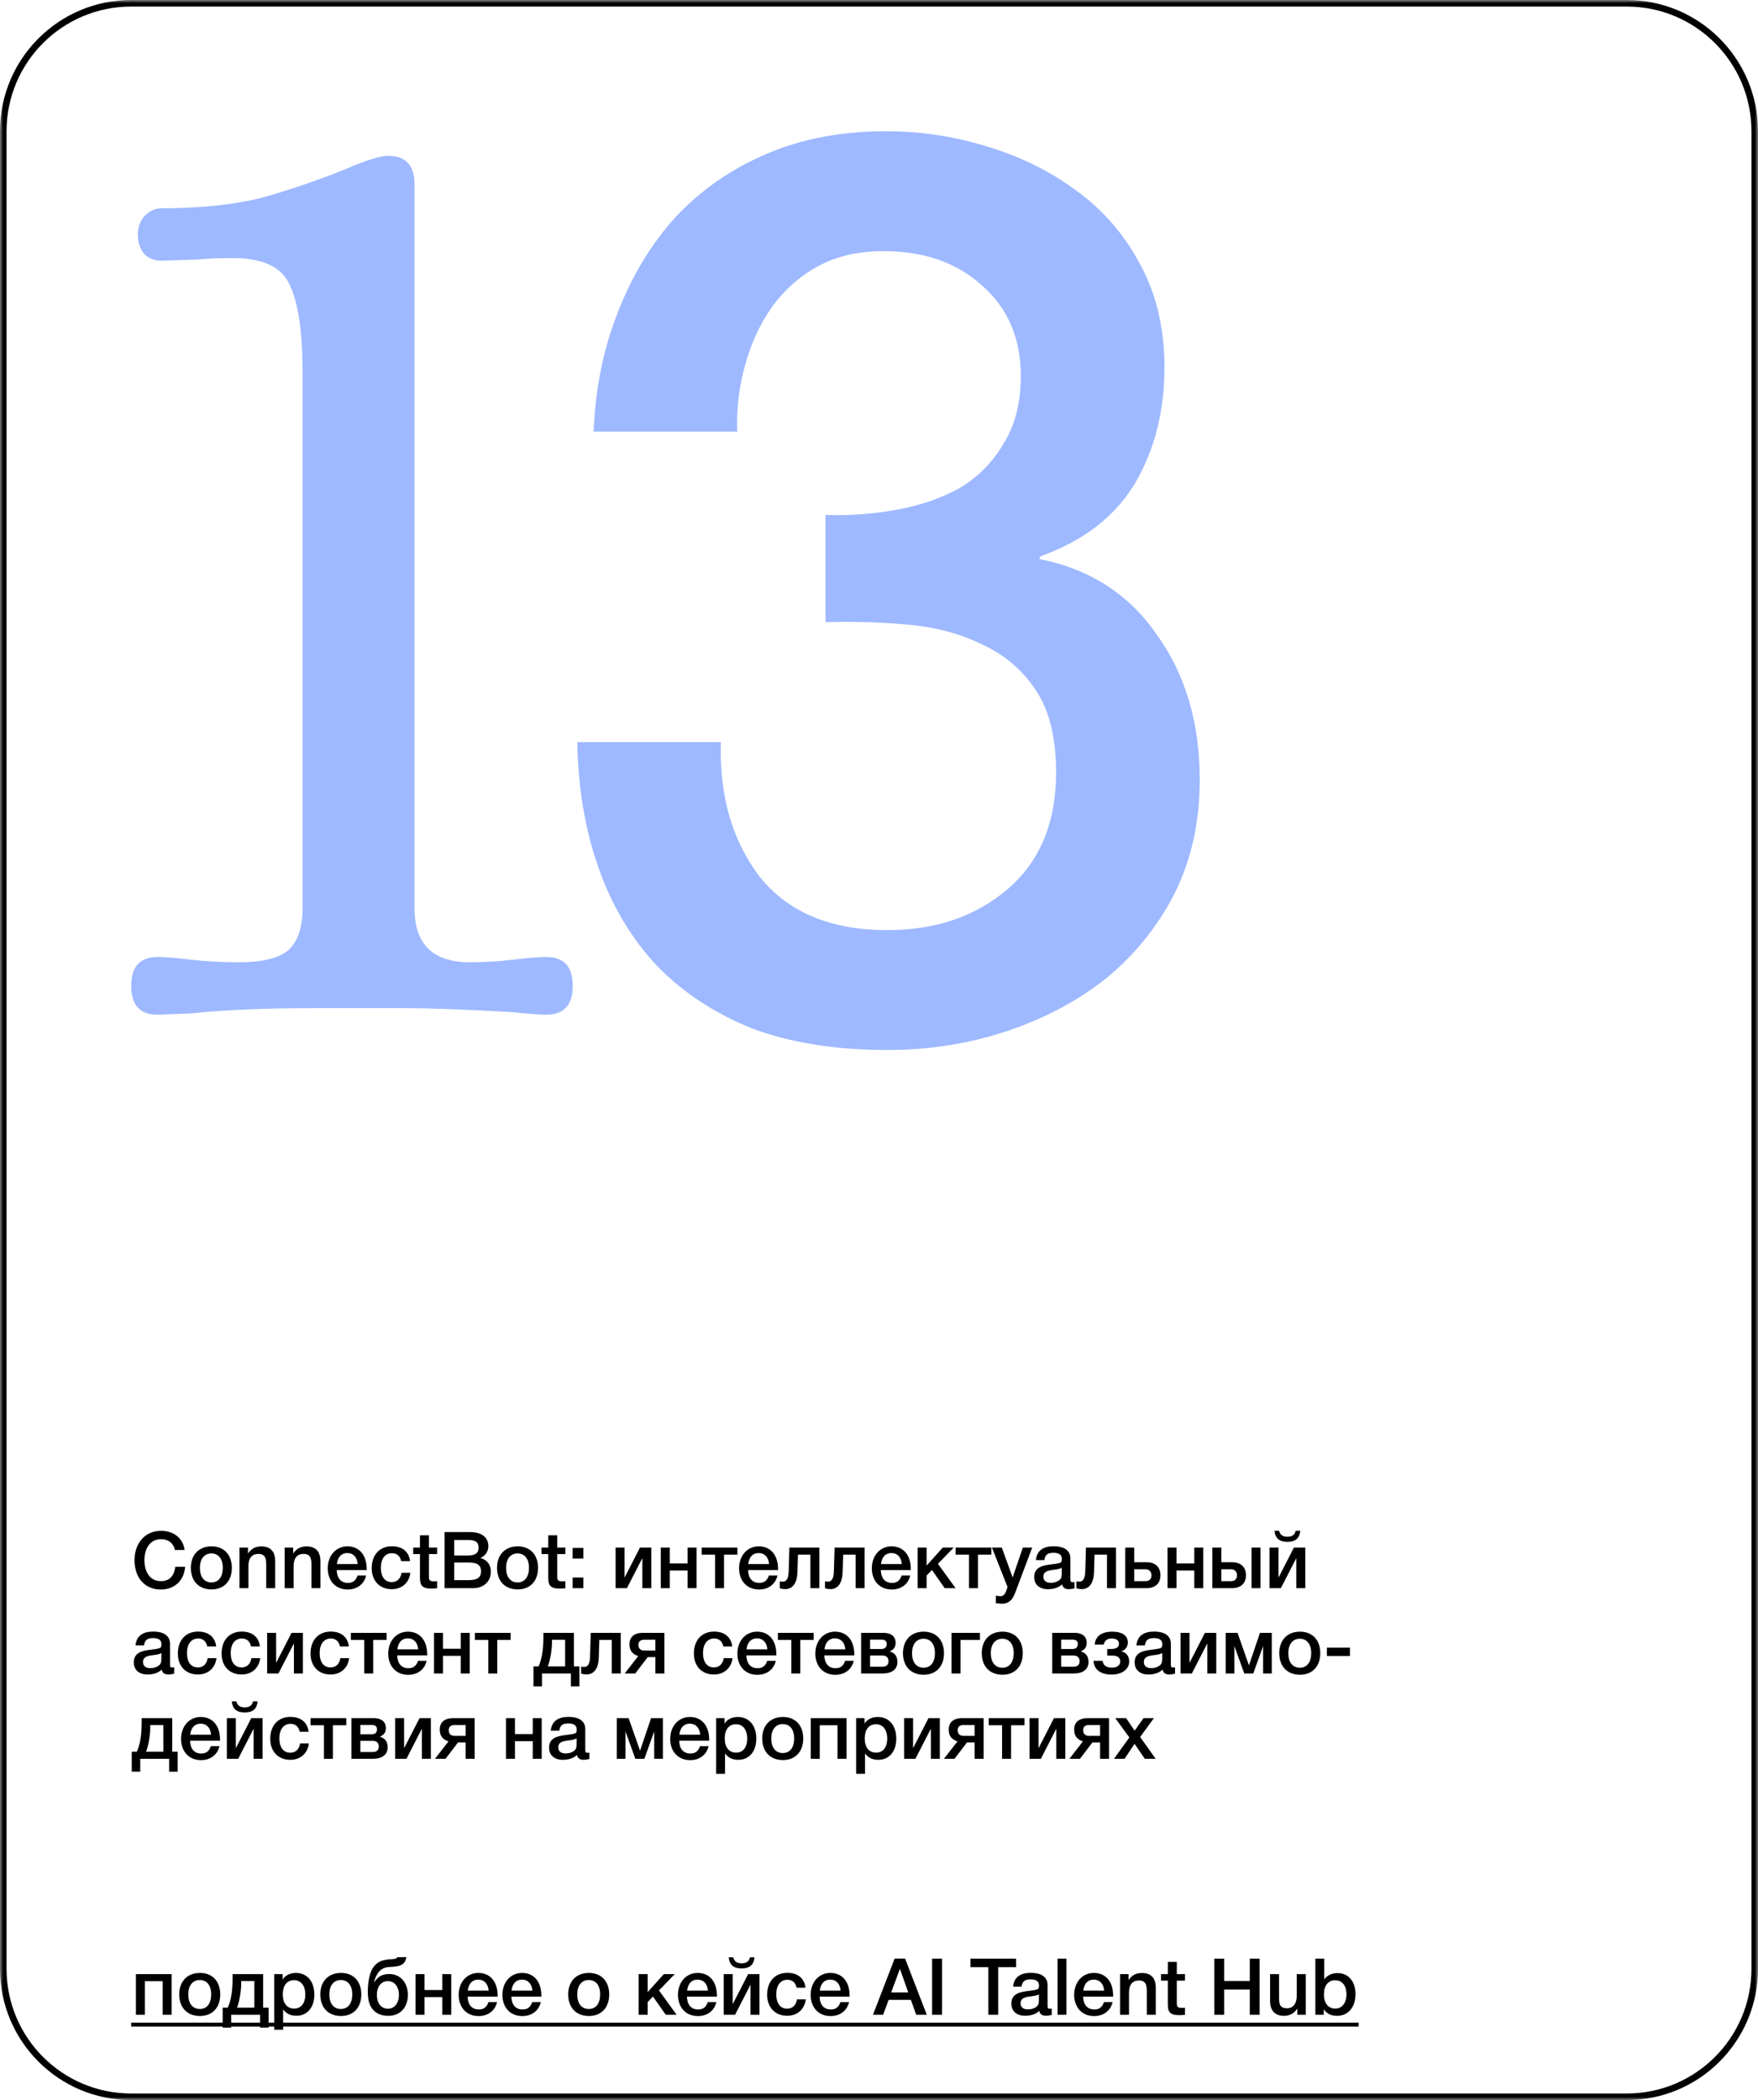 <?xml version="1.0" encoding="UTF-8"?> <svg xmlns="http://www.w3.org/2000/svg" width="268" height="320" viewBox="0 0 268 320" fill="none"><mask id="mask0_3239_162" style="mask-type:luminance" maskUnits="userSpaceOnUse" x="0" y="0" width="268" height="320"><path d="M268 0H0V320H268V0Z" fill="white"></path></mask><g mask="url(#mask0_3239_162)"><path d="M248 0.5H20C9.23 0.5 0.5 9.23 0.5 20V300C0.5 310.77 9.23 319.5 20 319.5H248C258.77 319.5 267.5 310.77 267.5 300V20C267.5 9.23 258.77 0.5 248 0.5Z" stroke="black"></path></g><path d="M28.22 238.748C28.064 240.824 26.636 242.204 24.5 242.204C22.088 242.204 20.504 240.428 20.504 237.728C20.504 235.304 21.98 233.264 24.572 233.264C26.276 233.264 27.86 234.2 28.148 236.18H26.66C26.456 235.148 25.652 234.536 24.548 234.536C22.748 234.536 22.016 236.156 22.016 237.728C22.016 239.312 22.712 240.932 24.536 240.932C25.928 240.932 26.564 240.008 26.72 238.748H28.22ZM32.248 235.628C34.144 235.628 35.344 236.9 35.344 238.904C35.344 240.92 34.144 242.192 32.248 242.192C30.316 242.192 29.092 240.92 29.092 238.904C29.092 236.912 30.328 235.628 32.248 235.628ZM32.224 236.708C31.144 236.708 30.472 237.548 30.472 238.904C30.472 240.296 31.132 241.124 32.236 241.124C33.316 241.124 33.964 240.284 33.964 238.892C33.964 237.536 33.304 236.708 32.224 236.708ZM37.801 235.808V236.72C38.317 235.976 38.929 235.64 39.853 235.64C41.281 235.64 41.953 236.468 41.953 237.872V242H40.585V238.4C40.585 237.548 40.477 236.78 39.385 236.78C38.557 236.78 37.873 237.236 37.873 238.664V242H36.505V235.808H37.801ZM44.692 235.808V236.72C45.208 235.976 45.82 235.64 46.744 235.64C48.172 235.64 48.844 236.468 48.844 237.872V242H47.476V238.4C47.476 237.548 47.368 236.78 46.276 236.78C45.448 236.78 44.764 237.236 44.764 238.664V242H43.396V235.808H44.692ZM55.819 240.068C55.507 241.424 54.403 242.204 53.011 242.204C51.103 242.204 49.963 240.824 49.963 238.976C49.963 237.032 51.223 235.628 52.963 235.628C54.775 235.628 55.903 236.96 55.903 239.096V239.24H51.331C51.367 240.488 51.979 241.196 53.035 241.196C53.791 241.196 54.235 240.86 54.511 240.068H55.819ZM54.535 238.328C54.451 237.284 53.851 236.648 52.951 236.648C52.051 236.648 51.487 237.236 51.355 238.328H54.535ZM62.559 239.66C62.367 241.184 61.263 242.156 59.715 242.156C57.831 242.156 56.667 240.836 56.667 238.964C56.667 236.924 57.867 235.616 59.751 235.616C61.335 235.616 62.355 236.456 62.511 237.884H61.155C60.999 237.104 60.507 236.672 59.763 236.672C58.707 236.672 58.059 237.512 58.059 238.892C58.059 240.26 58.671 241.076 59.715 241.076C60.531 241.076 61.071 240.572 61.215 239.66H62.559ZM66.635 235.808V236.804H65.387V240.068C65.387 240.656 65.375 240.956 66.095 240.956C66.287 240.956 66.431 240.956 66.635 240.932V242.012C66.227 242.06 66.059 242.06 65.711 242.06C63.911 242.06 64.019 241.16 64.019 239.756V236.804H62.987V235.808H64.019V233.948H65.387V235.808H66.635ZM67.775 233.456H71.675C73.523 233.456 74.447 234.332 74.447 235.604C74.447 236.432 73.943 237.116 73.223 237.404C74.195 237.644 74.831 238.376 74.831 239.48C74.831 240.992 73.727 242 72.131 242H67.775V233.456ZM69.239 234.668V237.02H71.279C72.395 237.02 72.959 236.708 72.959 235.844C72.959 234.776 72.179 234.668 71.327 234.668H69.239ZM69.239 238.1V240.776H71.483C72.491 240.776 73.331 240.536 73.331 239.444C73.331 238.268 72.431 238.1 71.459 238.1H69.239ZM78.924 235.628C80.82 235.628 82.02 236.9 82.02 238.904C82.02 240.92 80.82 242.192 78.924 242.192C76.992 242.192 75.768 240.92 75.768 238.904C75.768 236.912 77.004 235.628 78.924 235.628ZM78.9 236.708C77.82 236.708 77.148 237.548 77.148 238.904C77.148 240.296 77.808 241.124 78.912 241.124C79.992 241.124 80.64 240.284 80.64 238.892C80.64 237.536 79.98 236.708 78.9 236.708ZM86.193 235.808V236.804H84.945V240.068C84.945 240.656 84.933 240.956 85.653 240.956C85.845 240.956 85.989 240.956 86.193 240.932V242.012C85.785 242.06 85.617 242.06 85.269 242.06C83.469 242.06 83.577 241.16 83.577 239.756V236.804H82.545V235.808H83.577V233.948H84.945V235.808H86.193ZM88.929 240.38V242H87.297V240.38H88.929ZM88.929 235.868V237.488H87.297V235.868H88.929ZM95.573 242H93.845V235.808H95.213V240.32H95.249L97.565 235.808H99.293V242H97.925V237.488H97.889L95.573 242ZM102.104 242H100.736V235.808H102.104V238.232H104.816V235.808H106.184V242H104.816V239.312H102.104V242ZM112.414 236.888H110.374V242H109.006V236.888H106.966V235.808H112.414V236.888ZM118.526 240.068C118.214 241.424 117.11 242.204 115.718 242.204C113.81 242.204 112.67 240.824 112.67 238.976C112.67 237.032 113.93 235.628 115.67 235.628C117.482 235.628 118.61 236.96 118.61 239.096V239.24H114.038C114.074 240.488 114.686 241.196 115.742 241.196C116.498 241.196 116.942 240.86 117.218 240.068H118.526ZM117.242 238.328C117.158 237.284 116.558 236.648 115.658 236.648C114.758 236.648 114.194 237.236 114.062 238.328H117.242ZM124.911 242H123.543V236.888H121.647L121.563 239.6C121.515 241.22 120.831 242.144 119.715 242.144C119.415 242.144 119.055 242.084 118.875 242.012V240.944C118.971 240.992 119.235 241.004 119.367 241.004C119.775 241.004 120.195 240.716 120.231 239.468L120.339 235.808H124.911V242ZM131.801 242H130.433V236.888H128.537L128.453 239.6C128.405 241.22 127.721 242.144 126.605 242.144C126.305 242.144 125.945 242.084 125.765 242.012V240.944C125.861 240.992 126.125 241.004 126.257 241.004C126.665 241.004 127.085 240.716 127.121 239.468L127.229 235.808H131.801V242ZM138.764 240.068C138.452 241.424 137.348 242.204 135.956 242.204C134.048 242.204 132.908 240.824 132.908 238.976C132.908 237.032 134.168 235.628 135.908 235.628C137.72 235.628 138.848 236.96 138.848 239.096V239.24H134.276C134.312 240.488 134.924 241.196 135.98 241.196C136.736 241.196 137.18 240.86 137.456 240.068H138.764ZM137.48 238.328C137.396 237.284 136.796 236.648 135.896 236.648C134.996 236.648 134.432 237.236 134.3 238.328H137.48ZM145.672 242H144.016L142.072 239.228L141.256 240.08V242H139.888V235.808H141.256V238.556L143.728 235.808H145.396L142.984 238.292L145.672 242ZM151.121 236.888H149.081V242H147.713V236.888H145.673V235.808H151.121V236.888ZM157.36 235.808L155.068 241.88C154.624 243.068 154.288 244.364 152.764 244.364C152.476 244.364 152.284 244.352 151.816 244.292V243.14C152.188 243.212 152.368 243.224 152.536 243.224C153.232 243.224 153.412 242.36 153.592 241.82L151.216 235.808H152.716L154.372 240.368L155.932 235.808H157.36ZM157.922 237.716C158.078 236.192 159.122 235.616 160.634 235.616C162.098 235.616 163.178 236.156 163.178 237.488V240.632C163.178 240.992 163.25 241.088 163.502 241.088C163.598 241.088 163.646 241.088 163.814 241.064V242.024C163.382 242.132 163.19 242.156 162.926 242.156C162.398 242.156 162.014 241.952 161.918 241.412C161.354 241.952 160.562 242.156 159.746 242.156C158.462 242.156 157.658 241.448 157.658 240.308C157.658 238.664 159.194 238.508 160.43 238.352C161.378 238.232 161.654 238.172 161.786 237.992C161.846 237.92 161.87 237.776 161.87 237.548C161.87 236.912 161.462 236.612 160.598 236.612C159.71 236.612 159.326 236.912 159.218 237.716H157.922ZM161.858 238.892C161.414 239.144 160.91 239.156 160.418 239.228C159.782 239.324 159.062 239.444 159.062 240.26C159.062 240.848 159.47 241.184 160.178 241.184C160.742 241.184 161.27 241.004 161.582 240.692C161.87 240.404 161.858 239.996 161.858 239.624V238.892ZM170.122 242H168.754V236.888H166.858L166.774 239.6C166.726 241.22 166.042 242.144 164.926 242.144C164.626 242.144 164.266 242.084 164.086 242.012V240.944C164.182 240.992 164.446 241.004 164.578 241.004C164.986 241.004 165.406 240.716 165.442 239.468L165.55 235.808H170.122V242ZM176.904 240.02C176.904 241.244 176.148 242 174.804 242H171.54V235.808H172.908V238.052H174.792C176.148 238.052 176.904 238.808 176.904 240.02ZM175.536 240.044C175.536 239.504 175.212 239.12 174.624 239.12H172.908V240.932H174.648C175.272 240.932 175.536 240.548 175.536 240.044ZM179.354 242H177.986V235.808H179.354V238.232H182.066V235.808H183.434V242H182.066V239.312H179.354V242ZM190.792 235.808H192.16V242H190.792V235.808ZM189.94 240.02C189.94 241.244 189.184 242 187.84 242H184.816V235.808H186.184V238.052H187.828C189.184 238.052 189.94 238.808 189.94 240.02ZM188.572 240.044C188.572 239.504 188.248 239.12 187.66 239.12H186.184V240.932H187.684C188.308 240.932 188.572 240.548 188.572 240.044ZM198.228 233.252C198.108 234.404 197.484 234.944 196.26 234.944C195.036 234.944 194.412 234.404 194.292 233.252H194.988C195.144 233.876 195.54 234.164 196.26 234.164C196.98 234.164 197.376 233.876 197.532 233.252H198.228ZM195.264 242H193.536V235.808H194.904V240.32H194.94L197.256 235.808H198.984V242H197.616V237.488H197.58L195.264 242ZM20.66 250.716C20.816 249.192 21.86 248.616 23.372 248.616C24.836 248.616 25.916 249.156 25.916 250.488V253.632C25.916 253.992 25.988 254.088 26.24 254.088C26.336 254.088 26.384 254.088 26.552 254.064V255.024C26.12 255.132 25.928 255.156 25.664 255.156C25.136 255.156 24.752 254.952 24.656 254.412C24.092 254.952 23.3 255.156 22.484 255.156C21.2 255.156 20.396 254.448 20.396 253.308C20.396 251.664 21.932 251.508 23.168 251.352C24.116 251.232 24.392 251.172 24.524 250.992C24.584 250.92 24.608 250.776 24.608 250.548C24.608 249.912 24.2 249.612 23.336 249.612C22.448 249.612 22.064 249.912 21.956 250.716H20.66ZM24.596 251.892C24.152 252.144 23.648 252.156 23.156 252.228C22.52 252.324 21.8 252.444 21.8 253.26C21.8 253.848 22.208 254.184 22.916 254.184C23.48 254.184 24.008 254.004 24.32 253.692C24.608 253.404 24.596 252.996 24.596 252.624V251.892ZM33.004 252.66C32.812 254.184 31.708 255.156 30.16 255.156C28.276 255.156 27.112 253.836 27.112 251.964C27.112 249.924 28.312 248.616 30.196 248.616C31.78 248.616 32.8 249.456 32.956 250.884H31.6C31.444 250.104 30.952 249.672 30.208 249.672C29.152 249.672 28.504 250.512 28.504 251.892C28.504 253.26 29.116 254.076 30.16 254.076C30.976 254.076 31.516 253.572 31.66 252.66H33.004ZM39.672 252.66C39.48 254.184 38.376 255.156 36.828 255.156C34.944 255.156 33.78 253.836 33.78 251.964C33.78 249.924 34.98 248.616 36.864 248.616C38.448 248.616 39.468 249.456 39.624 250.884H38.268C38.112 250.104 37.62 249.672 36.876 249.672C35.82 249.672 35.172 250.512 35.172 251.892C35.172 253.26 35.784 254.076 36.828 254.076C37.644 254.076 38.184 253.572 38.328 252.66H39.672ZM42.452 255H40.724V248.808H42.092V253.32H42.128L44.444 248.808H46.172V255H44.804V250.488H44.768L42.452 255ZM53.23 252.66C53.038 254.184 51.934 255.156 50.386 255.156C48.502 255.156 47.339 253.836 47.339 251.964C47.339 249.924 48.538 248.616 50.422 248.616C52.007 248.616 53.026 249.456 53.182 250.884H51.827C51.67 250.104 51.178 249.672 50.434 249.672C49.379 249.672 48.73 250.512 48.73 251.892C48.73 253.26 49.343 254.076 50.386 254.076C51.203 254.076 51.742 253.572 51.886 252.66H53.23ZM58.93 249.888H56.89V255H55.522V249.888H53.482V248.808H58.93V249.888ZM65.041 253.068C64.729 254.424 63.625 255.204 62.233 255.204C60.325 255.204 59.185 253.824 59.185 251.976C59.185 250.032 60.445 248.628 62.185 248.628C63.997 248.628 65.125 249.96 65.125 252.096V252.24H60.553C60.589 253.488 61.201 254.196 62.257 254.196C63.013 254.196 63.457 253.86 63.733 253.068H65.041ZM63.757 251.328C63.673 250.284 63.073 249.648 62.173 249.648C61.273 249.648 60.709 250.236 60.577 251.328H63.757ZM67.533 255H66.165V248.808H67.533V251.232H70.245V248.808H71.613V255H70.245V252.312H67.533V255ZM77.844 249.888H75.804V255H74.436V249.888H72.396V248.808H77.844V249.888ZM88.322 256.968H87.026V255H82.622V256.968H81.326V253.92H82.106C82.562 252.852 82.838 251.544 82.838 249.504V248.808H87.494V253.92H88.322V256.968ZM86.15 253.92V249.864H84.146V250.284C84.146 251.712 83.762 253.308 83.51 253.92H86.15ZM94.629 255H93.261V249.888H91.365L91.281 252.6C91.234 254.22 90.549 255.144 89.433 255.144C89.133 255.144 88.773 255.084 88.594 255.012V253.944C88.689 253.992 88.954 254.004 89.085 254.004C89.493 254.004 89.913 253.716 89.95 252.468L90.058 248.808H94.629V255ZM101.28 255H99.912V252.504H98.748L96.84 255H95.232L97.296 252.348C96.204 252 95.964 251.304 95.964 250.524C95.964 249.444 96.684 248.808 98.004 248.808H101.28V255ZM99.912 251.508V249.852H98.256C97.632 249.852 97.332 250.116 97.332 250.644C97.332 251.208 97.644 251.508 98.244 251.508H99.912ZM111.672 252.66C111.48 254.184 110.376 255.156 108.828 255.156C106.944 255.156 105.78 253.836 105.78 251.964C105.78 249.924 106.98 248.616 108.864 248.616C110.448 248.616 111.468 249.456 111.624 250.884H110.268C110.112 250.104 109.62 249.672 108.876 249.672C107.82 249.672 107.172 250.512 107.172 251.892C107.172 253.26 107.784 254.076 108.828 254.076C109.644 254.076 110.184 253.572 110.328 252.66H111.672ZM118.268 253.068C117.956 254.424 116.852 255.204 115.46 255.204C113.552 255.204 112.412 253.824 112.412 251.976C112.412 250.032 113.672 248.628 115.412 248.628C117.224 248.628 118.352 249.96 118.352 252.096V252.24H113.78C113.816 253.488 114.428 254.196 115.484 254.196C116.24 254.196 116.684 253.86 116.96 253.068H118.268ZM116.984 251.328C116.9 250.284 116.3 249.648 115.4 249.648C114.5 249.648 113.936 250.236 113.804 251.328H116.984ZM124.039 249.888H121.999V255H120.631V249.888H118.591V248.808H124.039V249.888ZM130.151 253.068C129.839 254.424 128.735 255.204 127.343 255.204C125.435 255.204 124.295 253.824 124.295 251.976C124.295 250.032 125.555 248.628 127.295 248.628C129.107 248.628 130.235 249.96 130.235 252.096V252.24H125.663C125.699 253.488 126.311 254.196 127.367 254.196C128.123 254.196 128.567 253.86 128.843 253.068H130.151ZM128.867 251.328C128.783 250.284 128.183 249.648 127.283 249.648C126.383 249.648 125.819 250.236 125.687 251.328H128.867ZM136.807 253.248C136.807 254.364 135.991 255 134.527 255H131.275V248.808H134.695C135.847 248.808 136.531 249.36 136.531 250.32C136.531 251.004 136.231 251.352 135.643 251.628V251.652C136.423 251.856 136.807 252.42 136.807 253.248ZM134.527 252.264H132.643V253.968H134.527C135.127 253.968 135.451 253.68 135.451 253.128C135.451 252.588 135.127 252.264 134.527 252.264ZM134.347 249.84H132.643V251.268H134.383C134.887 251.268 135.175 251.004 135.175 250.524C135.175 250.044 134.911 249.84 134.347 249.84ZM140.811 248.628C142.707 248.628 143.907 249.9 143.907 251.904C143.907 253.92 142.707 255.192 140.811 255.192C138.879 255.192 137.655 253.92 137.655 251.904C137.655 249.912 138.891 248.628 140.811 248.628ZM140.787 249.708C139.707 249.708 139.035 250.548 139.035 251.904C139.035 253.296 139.695 254.124 140.799 254.124C141.879 254.124 142.527 253.284 142.527 251.892C142.527 250.536 141.867 249.708 140.787 249.708ZM149.388 249.888H146.424V255H145.056V248.808H149.388V249.888ZM152.822 248.628C154.718 248.628 155.918 249.9 155.918 251.904C155.918 253.92 154.718 255.192 152.822 255.192C150.89 255.192 149.666 253.92 149.666 251.904C149.666 249.912 150.902 248.628 152.822 248.628ZM152.798 249.708C151.718 249.708 151.046 250.548 151.046 251.904C151.046 253.296 151.706 254.124 152.81 254.124C153.89 254.124 154.538 253.284 154.538 251.892C154.538 250.536 153.878 249.708 152.798 249.708ZM165.94 253.248C165.94 254.364 165.124 255 163.66 255H160.408V248.808H163.828C164.98 248.808 165.664 249.36 165.664 250.32C165.664 251.004 165.364 251.352 164.776 251.628V251.652C165.556 251.856 165.94 252.42 165.94 253.248ZM163.66 252.264H161.776V253.968H163.66C164.26 253.968 164.584 253.68 164.584 253.128C164.584 252.588 164.26 252.264 163.66 252.264ZM163.48 249.84H161.776V251.268H163.516C164.02 251.268 164.308 251.004 164.308 250.524C164.308 250.044 164.044 249.84 163.48 249.84ZM172.139 253.164C172.139 254.508 170.807 255.168 169.499 255.168C167.699 255.168 166.763 254.352 166.703 253.068H168.083C168.203 253.92 168.887 254.112 169.487 254.112C170.255 254.112 170.771 253.776 170.771 253.188C170.771 252.672 170.507 252.276 169.559 252.276H168.791V251.268H169.343C170.063 251.268 170.579 251.076 170.579 250.452C170.579 249.996 170.255 249.672 169.451 249.672C168.719 249.672 168.383 250.056 168.263 250.596H166.883C167.027 249.024 168.335 248.628 169.583 248.628C170.855 248.628 171.935 249.084 171.935 250.296C171.935 251.004 171.443 251.496 170.939 251.604V251.628C171.515 251.736 172.139 252.204 172.139 253.164ZM173.238 250.716C173.394 249.192 174.438 248.616 175.95 248.616C177.414 248.616 178.494 249.156 178.494 250.488V253.632C178.494 253.992 178.566 254.088 178.818 254.088C178.914 254.088 178.962 254.088 179.13 254.064V255.024C178.698 255.132 178.506 255.156 178.242 255.156C177.714 255.156 177.33 254.952 177.234 254.412C176.67 254.952 175.878 255.156 175.062 255.156C173.778 255.156 172.974 254.448 172.974 253.308C172.974 251.664 174.51 251.508 175.746 251.352C176.694 251.232 176.97 251.172 177.102 250.992C177.162 250.92 177.186 250.776 177.186 250.548C177.186 249.912 176.778 249.612 175.914 249.612C175.026 249.612 174.642 249.912 174.534 250.716H173.238ZM177.174 251.892C176.73 252.144 176.226 252.156 175.734 252.228C175.098 252.324 174.378 252.444 174.378 253.26C174.378 253.848 174.786 254.184 175.494 254.184C176.058 254.184 176.586 254.004 176.898 253.692C177.186 253.404 177.174 252.996 177.174 252.624V251.892ZM181.694 255H179.966V248.808H181.334V253.32H181.37L183.686 248.808H185.414V255H184.046V250.488H184.01L181.694 255ZM188.177 255H186.857V248.808H188.657L190.385 253.728H190.409L192.077 248.808H193.877V255H192.557V250.884H192.533L191.057 255H189.677L188.201 250.884H188.177V255ZM198.174 248.628C200.07 248.628 201.27 249.9 201.27 251.904C201.27 253.92 200.07 255.192 198.174 255.192C196.242 255.192 195.018 253.92 195.018 251.904C195.018 249.912 196.254 248.628 198.174 248.628ZM198.15 249.708C197.07 249.708 196.398 250.548 196.398 251.904C196.398 253.296 197.058 254.124 198.162 254.124C199.242 254.124 199.89 253.284 199.89 251.892C199.89 250.536 199.23 249.708 198.15 249.708ZM205.791 251.064V252.336H202.275V251.064H205.791ZM27.08 269.968H25.784V268H21.38V269.968H20.084V266.92H20.864C21.32 265.852 21.596 264.544 21.596 262.504V261.808H26.252V266.92H27.08V269.968ZM24.908 266.92V262.864H22.904V263.284C22.904 264.712 22.52 266.308 22.268 266.92H24.908ZM33.459 266.068C33.147 267.424 32.043 268.204 30.651 268.204C28.743 268.204 27.603 266.824 27.603 264.976C27.603 263.032 28.863 261.628 30.603 261.628C32.415 261.628 33.543 262.96 33.543 265.096V265.24H28.971C29.007 266.488 29.619 267.196 30.675 267.196C31.431 267.196 31.875 266.86 32.151 266.068H33.459ZM32.175 264.328C32.091 263.284 31.491 262.648 30.591 262.648C29.691 262.648 29.127 263.236 28.995 264.328H32.175ZM39.275 259.252C39.155 260.404 38.531 260.944 37.307 260.944C36.083 260.944 35.459 260.404 35.339 259.252H36.035C36.191 259.876 36.587 260.164 37.307 260.164C38.027 260.164 38.423 259.876 38.579 259.252H39.275ZM36.311 268H34.583V261.808H35.951V266.32H35.987L38.303 261.808H40.031V268H38.663V263.488H38.627L36.311 268ZM47.09 265.66C46.898 267.184 45.794 268.156 44.246 268.156C42.362 268.156 41.198 266.836 41.198 264.964C41.198 262.924 42.398 261.616 44.282 261.616C45.866 261.616 46.886 262.456 47.042 263.884H45.686C45.53 263.104 45.038 262.672 44.294 262.672C43.238 262.672 42.59 263.512 42.59 264.892C42.59 266.26 43.202 267.076 44.246 267.076C45.062 267.076 45.602 266.572 45.746 265.66H47.09ZM52.789 262.888H50.749V268H49.381V262.888H47.341V261.808H52.789V262.888ZM59.1 266.248C59.1 267.364 58.284 268 56.82 268H53.568V261.808H56.988C58.14 261.808 58.824 262.36 58.824 263.32C58.824 264.004 58.524 264.352 57.936 264.628V264.652C58.716 264.856 59.1 265.42 59.1 266.248ZM56.82 265.264H54.936V266.968H56.82C57.42 266.968 57.744 266.68 57.744 266.128C57.744 265.588 57.42 265.264 56.82 265.264ZM56.64 262.84H54.936V264.268H56.676C57.18 264.268 57.468 264.004 57.468 263.524C57.468 263.044 57.204 262.84 56.64 262.84ZM61.964 268H60.236V261.808H61.604V266.32H61.64L63.956 261.808H65.684V268H64.316V263.488H64.28L61.964 268ZM72.358 268H70.99V265.504H69.826L67.918 268H66.31L68.374 265.348C67.282 265 67.042 264.304 67.042 263.524C67.042 262.444 67.762 261.808 69.082 261.808H72.358V268ZM70.99 264.508V262.852H69.334C68.71 262.852 68.41 263.116 68.41 263.644C68.41 264.208 68.722 264.508 69.322 264.508H70.99ZM78.502 268H77.134V261.808H78.502V264.232H81.214V261.808H82.582V268H81.214V265.312H78.502V268ZM83.965 263.716C84.121 262.192 85.165 261.616 86.677 261.616C88.141 261.616 89.221 262.156 89.221 263.488V266.632C89.221 266.992 89.293 267.088 89.545 267.088C89.641 267.088 89.689 267.088 89.857 267.064V268.024C89.425 268.132 89.233 268.156 88.969 268.156C88.441 268.156 88.057 267.952 87.961 267.412C87.397 267.952 86.605 268.156 85.789 268.156C84.505 268.156 83.701 267.448 83.701 266.308C83.701 264.664 85.237 264.508 86.473 264.352C87.421 264.232 87.697 264.172 87.829 263.992C87.889 263.92 87.913 263.776 87.913 263.548C87.913 262.912 87.505 262.612 86.641 262.612C85.753 262.612 85.369 262.912 85.261 263.716H83.965ZM87.901 264.892C87.457 265.144 86.953 265.156 86.461 265.228C85.825 265.324 85.105 265.444 85.105 266.26C85.105 266.848 85.513 267.184 86.221 267.184C86.785 267.184 87.313 267.004 87.625 266.692C87.913 266.404 87.901 265.996 87.901 265.624V264.892ZM95.353 268H94.032V261.808H95.832L97.561 266.728H97.585L99.252 261.808H101.053V268H99.733V263.884H99.709L98.233 268H96.853L95.376 263.884H95.353V268ZM108.026 266.068C107.714 267.424 106.61 268.204 105.218 268.204C103.31 268.204 102.17 266.824 102.17 264.976C102.17 263.032 103.43 261.628 105.17 261.628C106.982 261.628 108.11 262.96 108.11 265.096V265.24H103.538C103.574 266.488 104.186 267.196 105.242 267.196C105.998 267.196 106.442 266.86 106.718 266.068H108.026ZM106.742 264.328C106.658 263.284 106.058 262.648 105.158 262.648C104.258 262.648 103.694 263.236 103.562 264.328H106.742ZM110.458 261.808V262.636C110.89 261.94 111.67 261.628 112.474 261.628C114.19 261.628 115.294 262.924 115.294 264.928C115.294 266.884 114.214 268.156 112.546 268.156C111.706 268.156 111.022 267.868 110.53 267.184V270.292H109.174V261.808H110.458ZM112.198 262.732C111.118 262.732 110.482 263.548 110.482 264.904C110.482 266.248 111.13 267.064 112.222 267.064C113.266 267.064 113.914 266.248 113.914 264.928C113.914 263.584 113.254 262.732 112.198 262.732ZM119.354 261.628C121.25 261.628 122.45 262.9 122.45 264.904C122.45 266.92 121.25 268.192 119.354 268.192C117.422 268.192 116.198 266.92 116.198 264.904C116.198 262.912 117.434 261.628 119.354 261.628ZM119.33 262.708C118.25 262.708 117.578 263.548 117.578 264.904C117.578 266.296 118.238 267.124 119.342 267.124C120.422 267.124 121.07 266.284 121.07 264.892C121.07 263.536 120.41 262.708 119.33 262.708ZM124.967 268H123.599V261.808H129.047V268H127.679V262.888H124.967V268ZM131.798 261.808V262.636C132.23 261.94 133.01 261.628 133.814 261.628C135.53 261.628 136.634 262.924 136.634 264.928C136.634 266.884 135.554 268.156 133.886 268.156C133.046 268.156 132.362 267.868 131.87 267.184V270.292H130.514V261.808H131.798ZM133.538 262.732C132.458 262.732 131.822 263.548 131.822 264.904C131.822 266.248 132.47 267.064 133.562 267.064C134.606 267.064 135.254 266.248 135.254 264.928C135.254 263.584 134.594 262.732 133.538 262.732ZM139.553 268H137.825V261.808H139.193V266.32H139.229L141.545 261.808H143.273V268H141.905V263.488H141.869L139.553 268ZM149.948 268H148.58V265.504H147.416L145.508 268H143.9L145.964 265.348C144.872 265 144.632 264.304 144.632 263.524C144.632 262.444 145.352 261.808 146.672 261.808H149.948V268ZM148.58 264.508V262.852H146.924C146.3 262.852 146 263.116 146 263.644C146 264.208 146.312 264.508 146.912 264.508H148.58ZM156.172 262.888H154.132V268H152.764V262.888H150.724V261.808H156.172V262.888ZM158.678 268H156.95V261.808H158.318V266.32H158.354L160.67 261.808H162.398V268H161.03V263.488H160.994L158.678 268ZM169.073 268H167.705V265.504H166.541L164.633 268H163.025L165.089 265.348C163.997 265 163.757 264.304 163.757 263.524C163.757 262.444 164.477 261.808 165.797 261.808H169.073V268ZM167.705 264.508V262.852H166.049C165.425 262.852 165.125 263.116 165.125 263.644C165.125 264.208 165.437 264.508 166.037 264.508H167.705ZM172.165 264.748L170.017 261.808H171.673L172.969 263.716L174.325 261.808H175.909L173.809 264.676L176.173 268H174.529L172.957 265.72L171.433 268H169.825L172.165 264.748ZM22.088 307H20.72V300.808H26.168V307H24.8V301.888H22.088V307ZM30.479 300.628C32.375 300.628 33.575 301.9 33.575 303.904C33.575 305.92 32.375 307.192 30.479 307.192C28.547 307.192 27.323 305.92 27.323 303.904C27.323 301.912 28.559 300.628 30.479 300.628ZM30.455 301.708C29.375 301.708 28.703 302.548 28.703 303.904C28.703 305.296 29.363 306.124 30.467 306.124C31.547 306.124 32.195 305.284 32.195 303.892C32.195 302.536 31.535 301.708 30.455 301.708ZM40.943 308.968H39.647V307H35.243V308.968H33.947V305.92H34.727C35.183 304.852 35.459 303.544 35.459 301.504V300.808H40.115V305.92H40.943V308.968ZM38.771 305.92V301.864H36.767V302.284C36.767 303.712 36.383 305.308 36.131 305.92H38.771ZM43.087 300.808V301.636C43.519 300.94 44.299 300.628 45.103 300.628C46.819 300.628 47.923 301.924 47.923 303.928C47.923 305.884 46.843 307.156 45.175 307.156C44.335 307.156 43.651 306.868 43.159 306.184V309.292H41.803V300.808H43.087ZM44.827 301.732C43.747 301.732 43.111 302.548 43.111 303.904C43.111 305.248 43.759 306.064 44.851 306.064C45.895 306.064 46.543 305.248 46.543 303.928C46.543 302.584 45.883 301.732 44.827 301.732ZM51.983 300.628C53.879 300.628 55.078 301.9 55.078 303.904C55.078 305.92 53.879 307.192 51.983 307.192C50.05 307.192 48.827 305.92 48.827 303.904C48.827 301.912 50.062 300.628 51.983 300.628ZM51.959 301.708C50.879 301.708 50.206 302.548 50.206 303.904C50.206 305.296 50.867 306.124 51.971 306.124C53.05 306.124 53.699 305.284 53.699 303.892C53.699 302.536 53.038 301.708 51.959 301.708ZM62.18 303.976C62.18 305.908 60.992 307.168 59.192 307.168C57.872 307.168 56.864 306.604 56.384 305.452C56.156 304.924 56.072 304.276 56.072 303.496C56.072 302.308 56.252 300.784 56.852 299.86C57.404 299.008 58.16 298.648 59.336 298.564C60.092 298.504 60.44 298.528 60.584 298.228H61.952C61.712 299.692 60.56 299.632 59.192 299.74C57.992 299.836 57.32 300.796 57.02 302.068H57.056C57.548 301.264 58.172 300.796 59.372 300.796C60.944 300.796 62.18 302.032 62.18 303.976ZM60.812 303.976C60.812 302.704 60.128 301.876 59.132 301.876C58.136 301.876 57.452 302.692 57.452 303.976C57.452 305.26 58.136 306.088 59.132 306.088C60.128 306.088 60.812 305.26 60.812 303.976ZM64.709 307H63.341V300.808H64.709V303.232H67.421V300.808H68.789V307H67.421V304.312H64.709V307ZM75.776 305.068C75.464 306.424 74.36 307.204 72.968 307.204C71.06 307.204 69.92 305.824 69.92 303.976C69.92 302.032 71.18 300.628 72.92 300.628C74.732 300.628 75.86 301.96 75.86 304.096V304.24H71.288C71.324 305.488 71.936 306.196 72.992 306.196C73.748 306.196 74.192 305.86 74.468 305.068H75.776ZM74.492 303.328C74.408 302.284 73.808 301.648 72.908 301.648C72.008 301.648 71.444 302.236 71.312 303.328H74.492ZM82.444 305.068C82.132 306.424 81.028 307.204 79.636 307.204C77.728 307.204 76.588 305.824 76.588 303.976C76.588 302.032 77.848 300.628 79.588 300.628C81.4 300.628 82.528 301.96 82.528 304.096V304.24H77.956C77.992 305.488 78.604 306.196 79.66 306.196C80.416 306.196 80.86 305.86 81.136 305.068H82.444ZM81.16 303.328C81.076 302.284 80.476 301.648 79.576 301.648C78.676 301.648 78.112 302.236 77.98 303.328H81.16ZM89.775 300.628C91.671 300.628 92.871 301.9 92.871 303.904C92.871 305.92 91.671 307.192 89.775 307.192C87.844 307.192 86.62 305.92 86.62 303.904C86.62 301.912 87.856 300.628 89.775 300.628ZM89.751 301.708C88.671 301.708 87.999 302.548 87.999 303.904C87.999 305.296 88.659 306.124 89.763 306.124C90.844 306.124 91.492 305.284 91.492 303.892C91.492 302.536 90.832 301.708 89.751 301.708ZM103.145 307H101.489L99.545 304.228L98.729 305.08V307H97.361V300.808H98.729V303.556L101.201 300.808H102.869L100.457 303.292L103.145 307ZM109.209 305.068C108.897 306.424 107.793 307.204 106.401 307.204C104.493 307.204 103.353 305.824 103.353 303.976C103.353 302.032 104.613 300.628 106.353 300.628C108.165 300.628 109.293 301.96 109.293 304.096V304.24H104.721C104.757 305.488 105.369 306.196 106.425 306.196C107.181 306.196 107.625 305.86 107.901 305.068H109.209ZM107.925 303.328C107.841 302.284 107.241 301.648 106.341 301.648C105.441 301.648 104.877 302.236 104.745 303.328H107.925ZM115.025 298.252C114.905 299.404 114.281 299.944 113.057 299.944C111.833 299.944 111.209 299.404 111.089 298.252H111.785C111.941 298.876 112.337 299.164 113.057 299.164C113.777 299.164 114.173 298.876 114.329 298.252H115.025ZM112.061 307H110.333V300.808H111.701V305.32H111.737L114.053 300.808H115.781V307H114.413V302.488H114.377L112.061 307ZM122.84 304.66C122.648 306.184 121.544 307.156 119.996 307.156C118.112 307.156 116.948 305.836 116.948 303.964C116.948 301.924 118.148 300.616 120.032 300.616C121.616 300.616 122.636 301.456 122.792 302.884H121.436C121.28 302.104 120.788 301.672 120.044 301.672C118.988 301.672 118.34 302.512 118.34 303.892C118.34 305.26 118.952 306.076 119.996 306.076C120.812 306.076 121.352 305.572 121.496 304.66H122.84ZM129.436 305.068C129.124 306.424 128.02 307.204 126.628 307.204C124.72 307.204 123.58 305.824 123.58 303.976C123.58 302.032 124.84 300.628 126.58 300.628C128.392 300.628 129.52 301.96 129.52 304.096V304.24H124.948C124.984 305.488 125.596 306.196 126.652 306.196C127.408 306.196 127.852 305.86 128.128 305.068H129.436ZM128.152 303.328C128.068 302.284 127.468 301.648 126.568 301.648C125.668 301.648 125.104 302.236 124.972 303.328H128.152ZM137.98 298.444L141.28 307H139.672L138.856 304.732H135.472L134.632 307H133.084L136.384 298.444H137.98ZM138.46 303.604L137.188 300.004L135.856 303.604H138.46ZM143.608 298.456V307H142.096V298.456H143.608ZM154.895 298.456V299.752H152.171V307H150.671V299.752H147.947V298.456H154.895ZM154.441 302.716C154.597 301.192 155.641 300.616 157.153 300.616C158.617 300.616 159.697 301.156 159.697 302.488V305.632C159.697 305.992 159.769 306.088 160.021 306.088C160.117 306.088 160.165 306.088 160.333 306.064V307.024C159.901 307.132 159.709 307.156 159.445 307.156C158.917 307.156 158.533 306.952 158.437 306.412C157.873 306.952 157.081 307.156 156.265 307.156C154.981 307.156 154.177 306.448 154.177 305.308C154.177 303.664 155.713 303.508 156.949 303.352C157.897 303.232 158.173 303.172 158.305 302.992C158.365 302.92 158.389 302.776 158.389 302.548C158.389 301.912 157.981 301.612 157.117 301.612C156.229 301.612 155.845 301.912 155.737 302.716H154.441ZM158.377 303.892C157.933 304.144 157.429 304.156 156.937 304.228C156.301 304.324 155.581 304.444 155.581 305.26C155.581 305.848 155.989 306.184 156.697 306.184C157.261 306.184 157.789 306.004 158.101 305.692C158.389 305.404 158.377 304.996 158.377 304.624V303.892ZM162.573 298.456V307H161.217V298.456H162.573ZM169.608 305.068C169.296 306.424 168.192 307.204 166.8 307.204C164.892 307.204 163.752 305.824 163.752 303.976C163.752 302.032 165.012 300.628 166.752 300.628C168.564 300.628 169.692 301.96 169.692 304.096V304.24H165.12C165.156 305.488 165.768 306.196 166.824 306.196C167.58 306.196 168.024 305.86 168.3 305.068H169.608ZM168.324 303.328C168.24 302.284 167.64 301.648 166.74 301.648C165.84 301.648 165.276 302.236 165.144 303.328H168.324ZM172.04 300.808V301.72C172.556 300.976 173.168 300.64 174.092 300.64C175.52 300.64 176.192 301.468 176.192 302.872V307H174.824V303.4C174.824 302.548 174.716 301.78 173.624 301.78C172.796 301.78 172.112 302.236 172.112 303.664V307H170.744V300.808H172.04ZM180.646 300.808V301.804H179.398V305.068C179.398 305.656 179.386 305.956 180.106 305.956C180.298 305.956 180.442 305.956 180.646 305.932V307.012C180.238 307.06 180.07 307.06 179.722 307.06C177.922 307.06 178.03 306.16 178.03 304.756V301.804H176.998V300.808H178.03V298.948H179.398V300.808H180.646ZM192.026 298.456V307H190.526V303.16H186.614V307H185.114V298.456H186.614V301.852H190.526V298.456H192.026ZM199.054 300.808V307H197.77V306.076C197.242 306.82 196.594 307.168 195.73 307.168C194.362 307.168 193.618 306.364 193.618 304.912V300.808H194.986V304.348C194.986 305.248 195.034 306.016 196.198 306.016C197.29 306.016 197.686 305.104 197.686 304.084V300.808H199.054ZM201.877 298.456V301.612C202.345 300.952 203.113 300.652 203.905 300.652C205.561 300.652 206.641 301.924 206.641 303.856C206.641 305.848 205.525 307.168 203.833 307.168C202.993 307.168 202.249 306.88 201.805 306.16V307H200.521V298.456H201.877ZM203.557 301.744C202.477 301.732 201.829 302.56 201.829 303.916C201.829 305.248 202.489 306.064 203.557 306.064C204.589 306.064 205.261 305.2 205.261 303.88C205.261 302.572 204.601 301.744 203.557 301.744Z" fill="black"></path><path d="M20 308.2H34.007V308.8H20V308.2ZM33.863 308.2H41.063V308.8H33.863V308.2ZM41.059 308.2H55.511V308.8H41.059V308.2ZM55.508 308.2H62.624V308.8H55.508V308.2ZM62.621 308.2H76.184V308.8H62.621V308.2ZM76.18 308.2H82.852V308.8H76.18V308.2ZM82.848 308.2H93.303V308.8H82.848V308.2ZM93.301 308.2H103.085V308.8H93.301V308.2ZM102.945 308.2H109.617V308.8H102.945V308.2ZM109.613 308.2H123.176V308.8H109.613V308.2ZM123.172 308.2H129.844V308.8H123.172V308.2ZM129.84 308.2H141.184V308.8H129.84V308.2ZM141.184 308.2H154.979V308.8H141.184V308.2ZM153.781 308.2H160.453V308.8H153.781V308.2ZM160.449 308.2H170.016V308.8H160.449V308.2ZM170.012 308.2H192.902V308.8H170.012V308.2ZM192.898 308.2H207.121V308.8H192.898V308.2Z" fill="black"></path><path d="M24.019 154.618C21.34 154.618 20 153.153 20 150.222C20 147.292 21.34 145.826 24.019 145.826C25.224 145.826 26.898 145.96 29.042 146.226C31.319 146.493 33.797 146.626 36.476 146.626C39.958 146.626 42.436 146.026 43.91 144.827C45.383 143.495 46.12 141.364 46.12 138.434V56.711C46.12 50.45 45.45 45.988 44.11 43.324C42.905 40.659 40.025 39.327 35.471 39.327C33.328 39.327 31.654 39.394 30.448 39.527L24.621 39.727C23.55 39.727 22.679 39.394 22.009 38.728C21.34 37.929 21.005 36.93 21.005 35.731C21.005 34.665 21.34 33.733 22.009 32.934C22.813 32.134 23.684 31.735 24.621 31.735C30.515 31.735 35.605 31.202 39.891 30.136C44.177 28.937 48.464 27.472 52.75 25.74C55.831 24.408 57.974 23.742 59.179 23.742C61.858 23.742 63.198 25.207 63.198 28.138V138.434C63.198 143.895 66.011 146.626 71.636 146.626C73.913 146.626 76.123 146.493 78.267 146.226C80.41 145.96 82.084 145.826 83.29 145.826C85.968 145.826 87.308 147.292 87.308 150.222C87.308 153.153 85.968 154.618 83.29 154.618C82.352 154.618 80.544 154.485 77.865 154.219C71.034 153.819 65.475 153.619 61.189 153.619H48.129C40.36 153.619 34.065 153.886 29.242 154.418L24.019 154.618Z" fill="#9EB9FF"></path><path d="M125.843 78.462C129.429 78.59 133.014 78.333 136.6 77.692C140.186 77.051 143.388 75.962 146.205 74.423C149.022 72.756 151.264 70.513 152.928 67.692C154.721 64.872 155.618 61.41 155.618 57.308C155.618 51.538 153.633 46.923 149.663 43.462C145.821 40 140.826 38.269 134.679 38.269C130.837 38.269 127.508 39.038 124.69 40.577C121.873 42.115 119.504 44.231 117.583 46.923C115.79 49.487 114.445 52.436 113.549 55.769C112.652 58.974 112.268 62.308 112.396 65.769H90.497C90.753 59.231 91.97 53.205 94.147 47.692C96.324 42.051 99.27 37.179 102.984 33.077C106.825 28.974 111.436 25.769 116.814 23.462C122.193 21.154 128.276 20 135.064 20C140.314 20 145.437 20.769 150.431 22.308C155.554 23.846 160.1 26.09 164.07 29.038C168.168 31.987 171.434 35.769 173.867 40.385C176.3 44.872 177.517 50.064 177.517 55.962C177.517 62.756 175.98 68.718 172.906 73.846C169.833 78.846 165.03 82.5 158.499 84.808V85.192C166.183 86.731 172.138 90.577 176.364 96.731C180.718 102.756 182.895 110.128 182.895 118.846C182.895 125.256 181.615 131.026 179.053 136.154C176.492 141.154 173.034 145.449 168.68 149.038C164.326 152.5 159.268 155.192 153.505 157.115C147.742 159.038 141.659 160 135.256 160C127.444 160 120.592 158.91 114.701 156.731C108.938 154.423 104.072 151.218 100.102 147.115C96.26 143.013 93.315 138.077 91.266 132.308C89.217 126.538 88.128 120.128 88 113.077H109.899C109.643 121.282 111.628 128.141 115.854 133.654C120.208 139.038 126.675 141.731 135.256 141.731C142.555 141.731 148.638 139.68 153.505 135.577C158.499 131.346 160.996 125.385 160.996 117.692C160.996 112.436 159.972 108.269 157.923 105.192C155.874 102.115 153.185 99.808 149.855 98.269C146.525 96.603 142.747 95.577 138.521 95.192C134.423 94.808 130.197 94.68 125.843 94.808V78.462Z" fill="#9EB9FF"></path></svg> 
